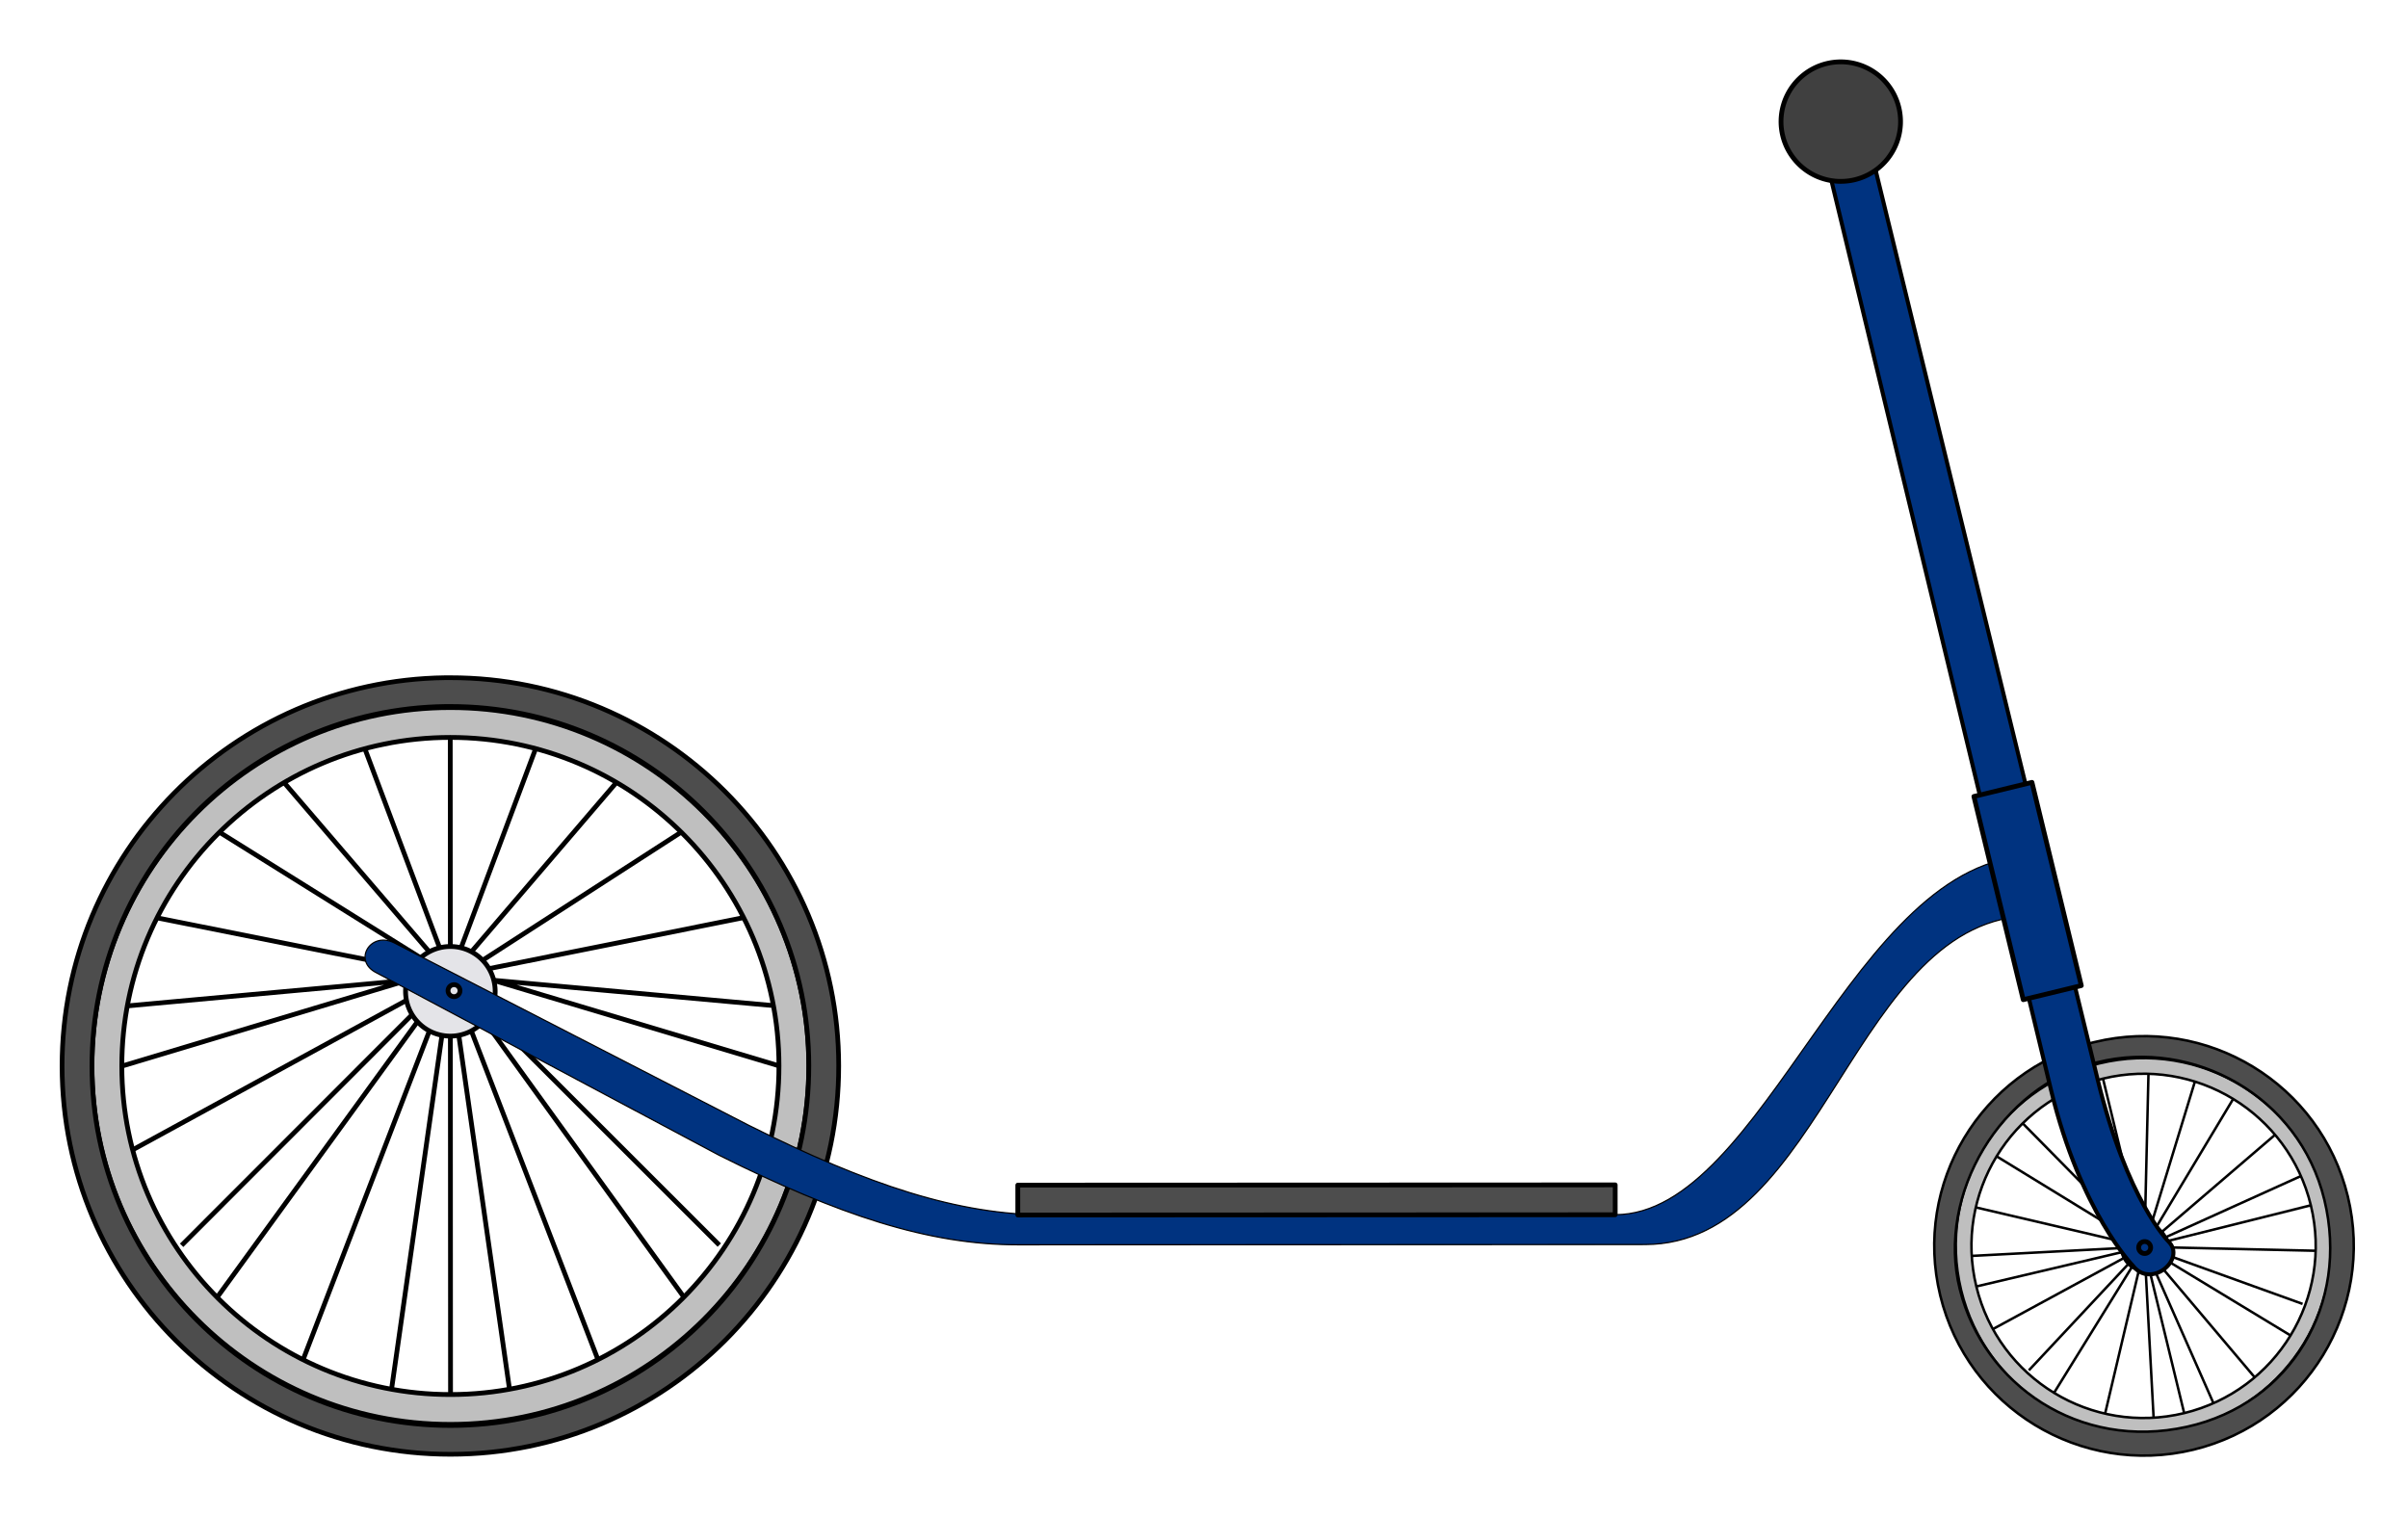 <?xml version="1.0" encoding="UTF-8" standalone="no"?>
<!-- Created with Inkscape (http://www.inkscape.org/) -->

<svg
   xmlns:dc="http://purl.org/dc/elements/1.1/"
   xmlns:cc="http://creativecommons.org/ns#"
   xmlns:rdf="http://www.w3.org/1999/02/22-rdf-syntax-ns#"
   xmlns:svg="http://www.w3.org/2000/svg"
   xmlns="http://www.w3.org/2000/svg"
   xmlns:xlink="http://www.w3.org/1999/xlink"
   version="1.1"
   width="2015.403"
   height="1269.192"
   id="svg2">
  <defs
     id="defs4">
    <linearGradient
       id="linearGradient3923">
      <stop
         id="stop3925"
         style="stop-color:#cccccc;stop-opacity:1"
         offset="0" />
      <stop
         id="stop3935"
         style="stop-color:#b8b8b8;stop-opacity:0.992"
         offset="0.937" />
      <stop
         id="stop3933"
         style="stop-color:#ffffff;stop-opacity:0.984"
         offset="0.954" />
      <stop
         id="stop3931"
         style="stop-color:#717171;stop-opacity:0.974"
         offset="0.97" />
      <stop
         id="stop3927"
         style="stop-color:#ffffff;stop-opacity:1"
         offset="1" />
    </linearGradient>
    <radialGradient
       cx="-525"
       cy="427.362"
       r="302"
       fx="-525"
       fy="427.362"
       id="radialGradient3929"
       xlink:href="#linearGradient3923"
       gradientUnits="userSpaceOnUse"
       spreadMethod="reflect" />
    <radialGradient
       cx="-525"
       cy="427.362"
       r="302"
       fx="-525"
       fy="427.362"
       id="radialGradient3981"
       xlink:href="#linearGradient3923"
       gradientUnits="userSpaceOnUse"
       spreadMethod="reflect" />
  </defs>
  <g
     transform="translate(901.854,464.601)"
     id="layer1">
    <g
       id="g3991">
      <path
         d="M -600.007,152.661 -524.923,352.629 M -674.997,177.693 -524.923,352.629 M -774.944,302.735 -524.923,352.629 M -799.912,377.745 -524.923,352.629 M -799.859,502.745 -524.923,352.629 M -749.828,577.724 -524.923,352.629 M -649.785,677.682 -524.923,352.629 M -574.775,702.65 -524.923,352.629 M -724.976,227.714 -524.923,352.629 -724.806,627.714 M -799.891,427.745 -549.923,352.64 M -450.007,152.597 -524.923,352.629 M -374.997,177.566 -524.923,352.629 M -274.944,302.523 -524.923,352.629 M -249.912,377.513 -524.923,352.629 M -249.859,502.513 -524.923,352.629 M -299.828,577.534 -524.923,352.629 M -399.785,677.576 -524.923,352.629 M -474.775,702.608 -524.923,352.629 M -324.976,227.544 -521.854,354.592 -324.806,627.544 M -249.891,427.513 -499.923,352.618 M -525.007,152.629 -524.775,702.629"
         id="path3044"
         style="fill:none;stroke:#000000;stroke-width:4;stroke-linecap:butt;stroke-linejoin:miter;stroke-miterlimit:4;stroke-opacity:1;stroke-dasharray:none" />
      <path
         d="M -475,389.862 A 37.5,37.5 0 1 1 -550,389.862 37.5,37.5 0 1 1 -475,389.862 z"
         transform="matrix(1,-4.2312652e-4,4.2312652e-4,1,-12.582,-24.95)"
         id="path2992"
         style="fill:#e4e4e8;fill-opacity:1;fill-rule:nonzero;stroke:#000000;stroke-width:4;stroke-linecap:round;stroke-linejoin:round;stroke-miterlimit:4;stroke-opacity:1;stroke-dasharray:none;stroke-dashoffset:0" />
      <path
         d="M -525.018,127.629 C -690.703,127.699 -824.961,262.071 -824.891,427.756 -824.821,593.441 -690.449,727.699 -524.764,727.629 -359.079,727.559 -224.821,593.187 -224.891,427.502 -224.961,261.817 -359.333,127.559 -525.018,127.629 z M -525.007,152.629 C -373.129,152.565 -249.955,275.634 -249.891,427.513 -249.827,579.391 -372.896,702.565 -524.775,702.629 -676.653,702.693 -799.827,579.624 -799.891,427.745 -799.955,275.867 -676.886,152.693 -525.007,152.629 z"
         id="path2987"
         style="fill:#bfbfbf;fill-opacity:1;fill-rule:nonzero;stroke:#000000;stroke-width:4;stroke-linecap:round;stroke-linejoin:round;stroke-miterlimit:4;stroke-opacity:1;stroke-dasharray:none;stroke-dashoffset:0" />
      <path
         d="M -529.216,102.644 C -706.772,104.968 -849.966,249.686 -849.891,427.773 -849.815,607.262 -704.246,752.705 -524.754,752.629 -345.261,752.553 -199.815,606.987 -199.891,427.498 -199.967,248.009 -345.536,102.566 -525.029,102.642 -526.431,102.642 -527.818,102.625 -529.216,102.644 z M -528.893,126.717 C -527.603,126.7 -526.313,126.716 -525.018,126.715 -359.333,126.645 -224.961,261.315 -224.891,427.509 -224.821,593.702 -359.078,728.485 -524.764,728.555 -690.449,728.625 -824.821,593.956 -824.891,427.762 -824.961,262.867 -692.791,128.869 -528.893,126.717 z"
         id="path3815"
         style="fill:#4d4d4d;fill-opacity:1;fill-rule:nonzero;stroke:#000000;stroke-width:3.925;stroke-linecap:round;stroke-linejoin:round;stroke-miterlimit:4;stroke-opacity:1;stroke-dasharray:none;stroke-dashoffset:0" />
      <path
         d="M -586.854,349.592 -300,502.362 C -200,552.362 -124.958,577.33 -49.958,577.299 L 475.042,577.077 C 625.042,577.013 649.926,302.003 799.926,301.939 L 799.905,251.939 C 649.905,252.003 575.032,552.034 450.032,552.087 L -24.968,552.288 C -99.968,552.32 -175,527.362 -275.011,477.352 L -571.854,324.592 C -591.854,314.592 -606.854,339.592 -586.854,349.592 z"
         id="path3826"
         style="fill:#003380;stroke:#000000;stroke-width:1px;stroke-linecap:butt;stroke-linejoin:miter;stroke-opacity:1" />
      <rect
         width="500"
         height="25"
         x="-50.223"
         y="527.341"
         transform="matrix(1,-4.2312652e-4,4.2312652e-4,1,0,0)"
         id="rect3830"
         style="fill:#4d4d4d;fill-opacity:1;fill-rule:nonzero;stroke:#000000;stroke-width:4;stroke-linecap:round;stroke-linejoin:round;stroke-miterlimit:4;stroke-opacity:1;stroke-dasharray:none;stroke-dashoffset:0" />
      <path
         d="M 820.097,447.483 892.931,579.017 M 785.007,469.474 892.931,579.017 M 749.544,545.456 892.931,579.017 M 746.082,586.722 892.931,579.017 M 761.523,650.351 892.931,579.017 M 796.239,682.353 892.931,579.017 M 859.495,720.904 892.931,579.017 M 900.761,724.365 892.931,579.017 M 765.731,501.102 892.931,579.017 815.141,704.716 M 752.259,612.173 892.931,579.017 M 896.452,428.955 892.931,579.017 M 937.718,432.416 892.931,579.017 M 1004.062,483.694 892.931,579.017 M 1026.052,518.783 892.931,579.017 M 1041.493,582.413 892.931,579.017 M 1025.305,626.767 892.931,579.017 M 986.754,690.023 892.931,579.017 M 951.665,712.013 892.931,579.017 M 969.346,451.692 892.931,579.017 1018.756,655.307 M 1032.229,544.235 892.931,579.017 M 858.274,438.219 926.213,718.189"
         id="path3839"
         style="fill:none;stroke:#000000;stroke-width:2.095;stroke-linecap:butt;stroke-linejoin:miter;stroke-miterlimit:4;stroke-opacity:1;stroke-dasharray:none" />
      <path
         d="M 855.186,425.493 C 770.846,445.959 719.067,530.922 739.533,615.261 759.999,699.601 844.961,751.381 929.301,730.915 1013.641,710.449 1065.421,625.487 1044.955,541.147 1024.488,456.807 939.526,405.027 855.186,425.493 z M 858.274,438.219 C 935.586,419.459 1013.468,466.924 1032.229,544.235 1050.989,621.547 1003.524,699.429 926.213,718.189 848.901,736.95 771.019,689.485 752.259,612.173 733.498,534.862 780.963,456.98 858.274,438.219 z"
         id="path3843"
         style="fill:#bfbfbf;fill-opacity:1;fill-rule:nonzero;stroke:#000000;stroke-width:2.095;stroke-linecap:round;stroke-linejoin:round;stroke-miterlimit:4;stroke-opacity:1;stroke-dasharray:none;stroke-dashoffset:0" />
      <path
         d="M -475,389.862 A 37.5,37.5 0 1 1 -550,389.862 37.5,37.5 0 1 1 -475,389.862 z"
         transform="matrix(0.509,-0.124,0.124,0.509,1105.739,317.604)"
         id="path3841"
         style="fill:#8080ff;fill-opacity:1;fill-rule:nonzero;stroke:#000000;stroke-width:4;stroke-linecap:round;stroke-linejoin:round;stroke-miterlimit:4;stroke-opacity:1;stroke-dasharray:none;stroke-dashoffset:0" />
      <g
         transform="matrix(0.972,-0.236,0.236,0.972,-261.47,-43.677)"
         id="g3947">
        <path
           d="M 972.263,700.925 C 876.387,702.14 799.033,780.251 799.033,876.413 799.033,973.332 877.603,1051.901 974.524,1051.901 1071.445,1051.901 1150.015,973.332 1150.015,876.413 1150.015,779.494 1071.445,700.925 974.524,700.925 973.767,700.925 973.018,700.916 972.263,700.925 z M 970.662,717.91 C 971.358,717.905 972.055,717.914 972.754,717.91 1055.214,717.339 1130.276,784.732 1130.276,874.472 1130.276,964.212 1063.163,1033.729 973.714,1031.994 881.536,1030.206 816.762,957.892 816.192,875.432 815.621,792.972 890.294,718.48 970.662,717.91 z"
           id="path3845"
           style="fill:#4d4d4d;fill-opacity:1;fill-rule:nonzero;stroke:#000000;stroke-width:2.119;stroke-linecap:round;stroke-linejoin:round;stroke-miterlimit:4;stroke-opacity:1;stroke-dasharray:none;stroke-dashoffset:0" />
      </g>
      <path
         d="M 626.062,-333.794 662.957,-342.747 853.682,438.476 C 878.417,540.409 913.146,574.592 913.146,574.592 928.146,589.592 898.146,614.592 883.146,594.592 883.146,594.592 839.545,549.842 814.81,447.909 z"
         id="rect3832"
         style="fill:#003380;fill-opacity:1;fill-rule:nonzero;stroke:#000000;stroke-width:3.366;stroke-linecap:round;stroke-linejoin:round;stroke-miterlimit:4;stroke-opacity:1;stroke-dashoffset:0" />
      <rect
         width="50"
         height="175"
         x="681.205"
         y="373.257"
         transform="matrix(0.972,-0.236,0.236,0.972,0,0)"
         id="rect3828"
         style="fill:#003380;fill-opacity:1;fill-rule:nonzero;stroke:#000000;stroke-width:4;stroke-linecap:round;stroke-linejoin:round;stroke-miterlimit:4;stroke-opacity:1;stroke-dasharray:none;stroke-dashoffset:0" />
      <path
         d="M 875,-347.638 A 50,50 0 1 1 775,-347.638 50,50 0 1 1 875,-347.638 z"
         transform="matrix(0.972,-0.236,0.236,0.972,-81.04,169.795)"
         id="path3857"
         style="fill:#404040;fill-opacity:1;fill-rule:nonzero;stroke:#000000;stroke-width:4;stroke-linecap:round;stroke-linejoin:round;stroke-miterlimit:4;stroke-opacity:1;stroke-dasharray:none;stroke-dashoffset:0" />
      <path
         d="M 385,829.192 A 5,5 0 1 1 375,829.192 5,5 0 1 1 385,829.192 z"
         transform="translate(-901.854,-464.601)"
         id="path3945"
         style="fill:#e4e4e8;fill-opacity:1;fill-rule:nonzero;stroke:#000000;stroke-width:4;stroke-linecap:round;stroke-linejoin:round;stroke-miterlimit:4;stroke-opacity:1;stroke-dasharray:none;stroke-dashoffset:0" />
      <path
         d="M 1800,1044.192 A 5,5 0 1 1 1790,1044.192 5,5 0 1 1 1800,1044.192 z"
         transform="translate(-901.854,-464.601)"
         id="path3989"
         style="fill:#003380;fill-opacity:1;fill-rule:nonzero;stroke:#000000;stroke-width:4;stroke-linecap:round;stroke-linejoin:round;stroke-miterlimit:4;stroke-opacity:1;stroke-dasharray:none;stroke-dashoffset:0" />
    </g>
  </g>
</svg>
